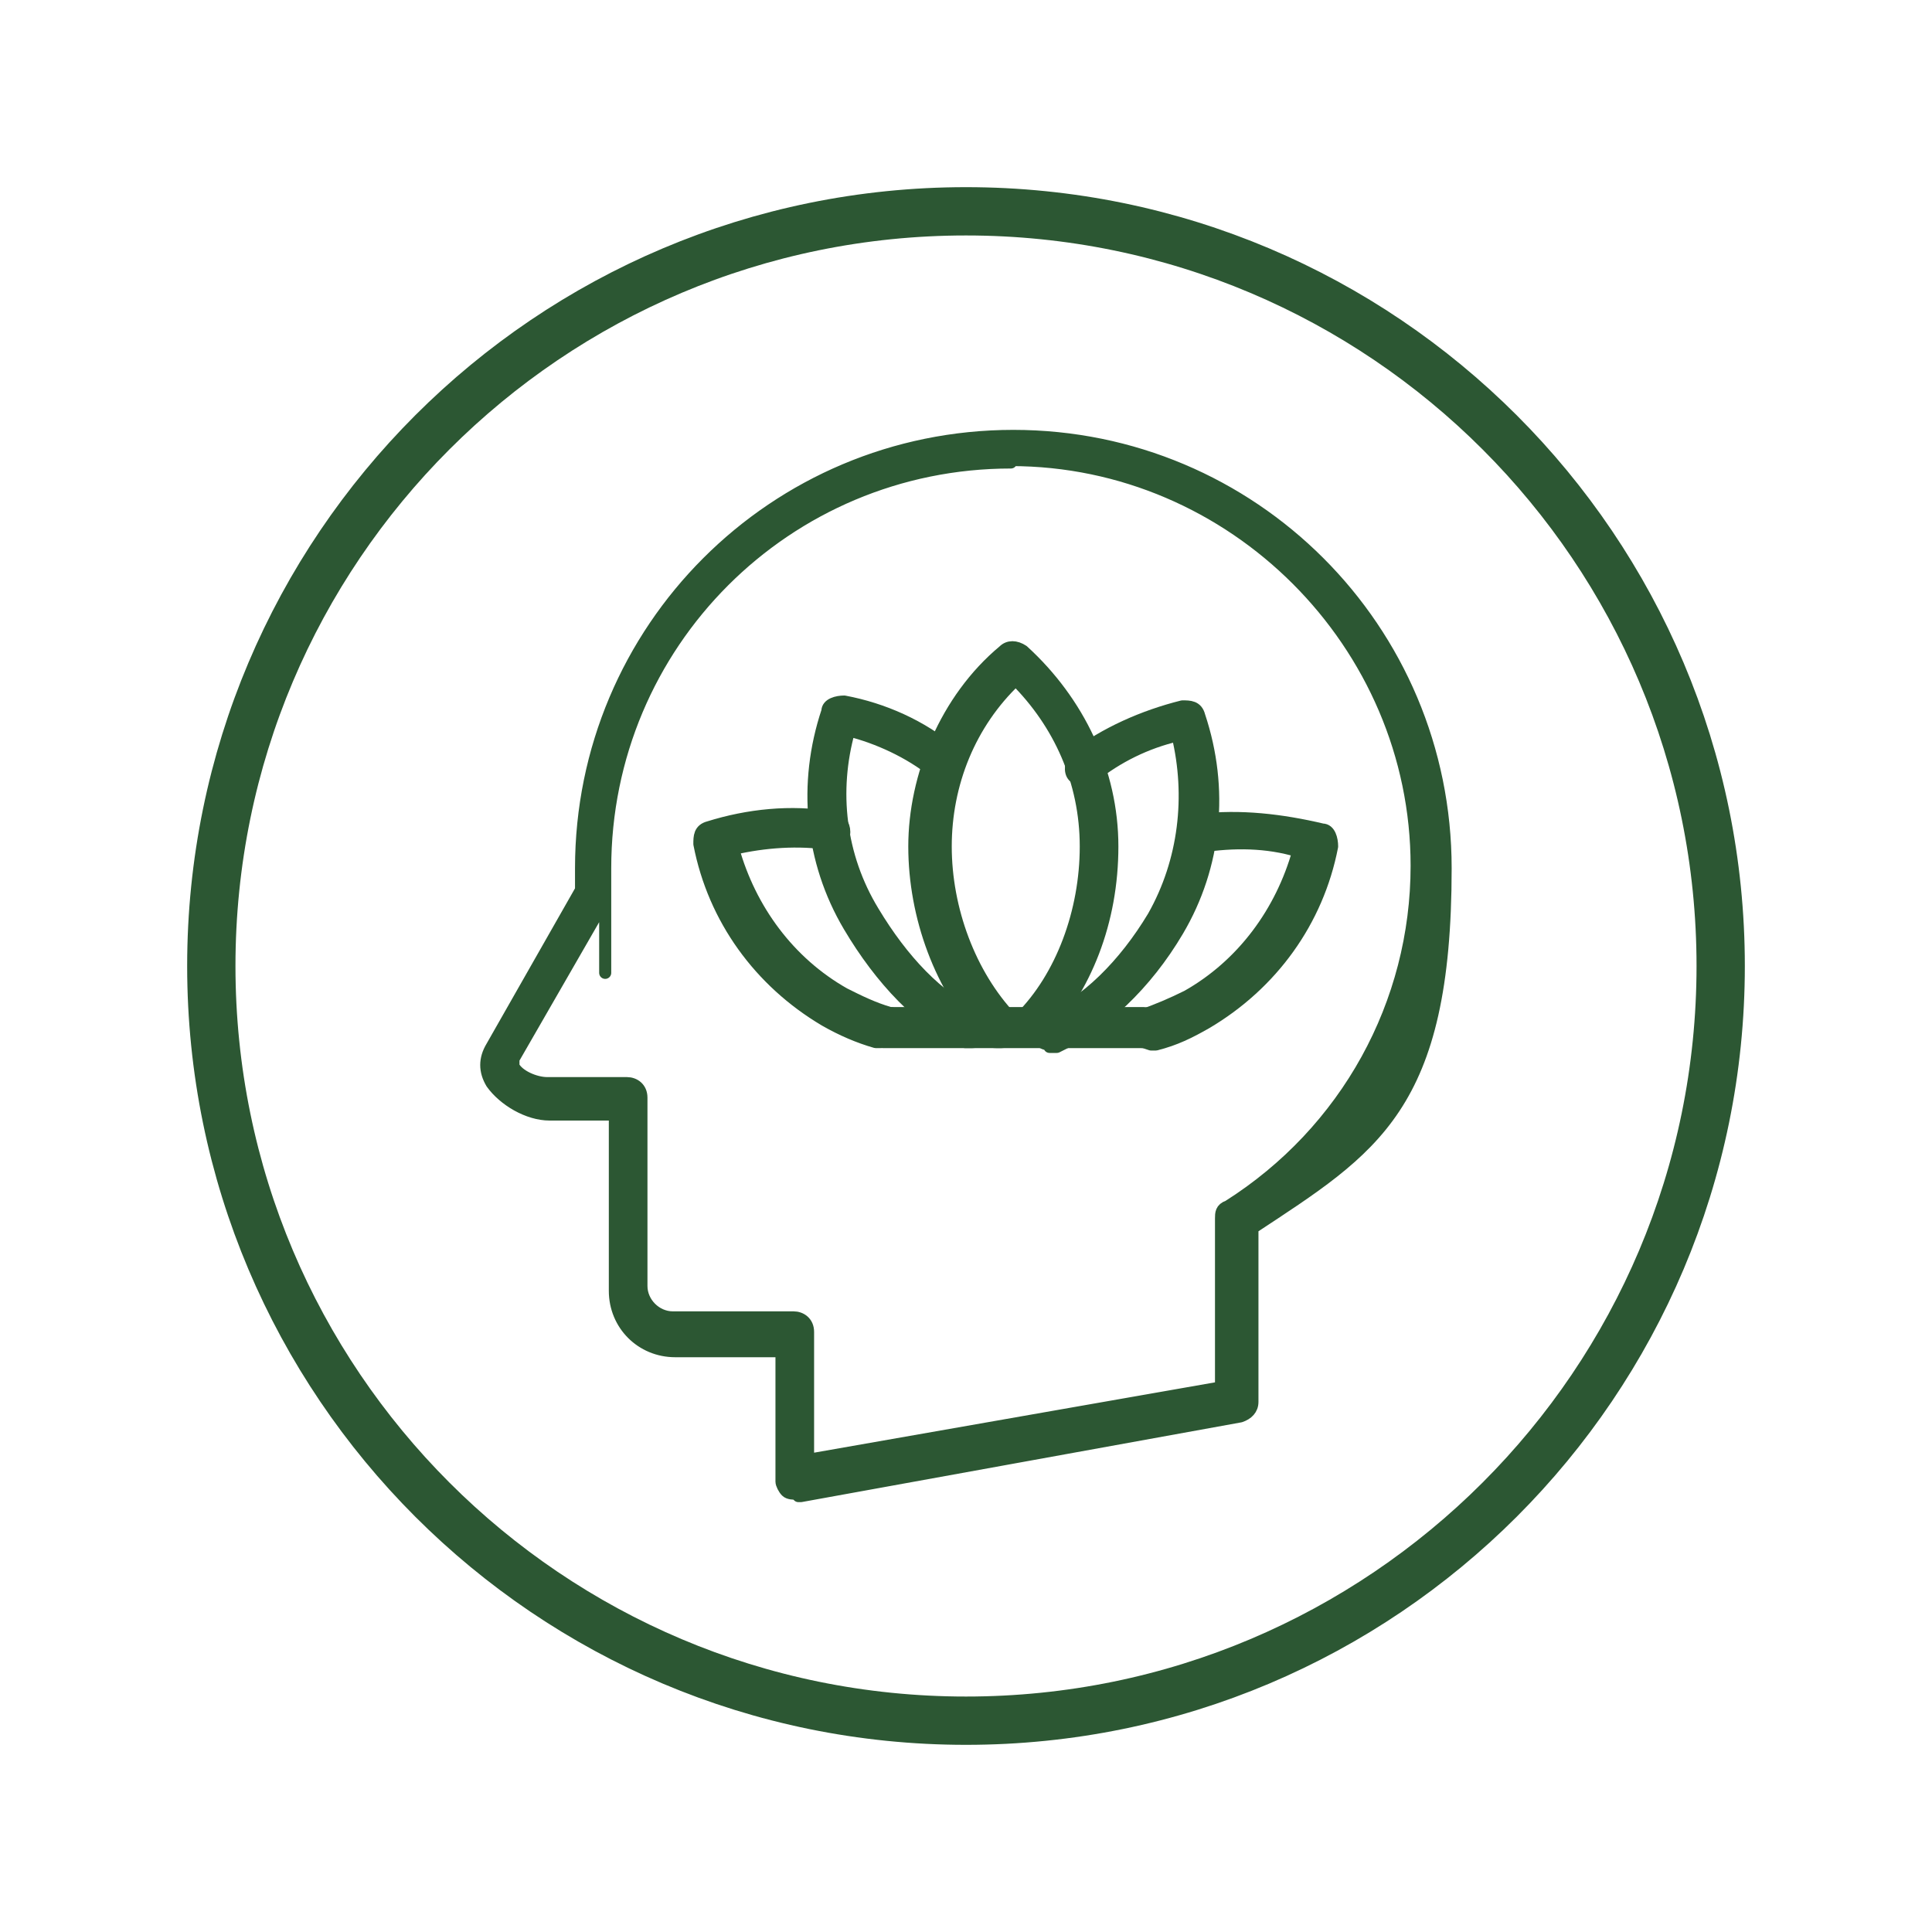 <svg viewBox="0 0 80 80" xmlns="http://www.w3.org/2000/svg" id="Stress">
  <defs>
    <style>
      .cls-1 {
        fill: none;
        stroke-width: 2px;
      }

      .cls-1, .cls-2 {
        stroke: #2c5733;
        stroke-linecap: round;
        stroke-linejoin: round;
      }

      .cls-2 {
        fill: #2c5733;
        stroke-width: .5px;
      }
    </style>
  </defs>
  <path d="M40,71.25c17.26,0,31.25-13.99,31.25-31.25s-13.99-31.25-31.25-31.25-31.25,13.99-31.25,31.25,13.99,31.25,31.25,31.25Z" class="cls-1"></path>
  <g>
    <g>
      <path d="M41.26,43.15c-.1,0-.3,0-.4-.2-1.9-2-3-5-3-7.9s1.3-6.1,3.7-8.1c.2-.2.5-.2.8,0,2.3,2.1,3.7,5,3.7,8.1s-1.1,5.9-3,7.9c-.2.2-.6.2-.8,0s-.2-.6,0-.8c1.7-1.7,2.7-4.4,2.7-7.1s-1.1-5.1-2.9-6.9c-1.9,1.8-2.9,4.3-2.9,6.9s1,5.3,2.7,7.1c.2.2.2.6,0,.8-.1.1-.2.2-.4.2h-.2Z" class="cls-2"></path>
      <path d="M43.46,43.25c-.2,0-.4-.1-.5-.3-.1-.3,0-.6.3-.7,1.7-.7,3.3-2.3,4.5-4.3,1.3-2.3,1.6-5,1-7.5-1.3.3-2.5.9-3.5,1.7-.2.2-.6.1-.8,0-.2-.2-.1-.6,0-.8,1.3-1,2.9-1.7,4.5-2.1.3,0,.6,0,.7.4,1,3,.7,6.2-.9,8.9-1.3,2.2-3.1,3.9-5,4.8h-.3v-.1Z" class="cls-2"></path>
      <path d="M47.36,43.15c-.2,0-.5-.1-.5-.4s0-.6.4-.7c.6-.2,1.3-.5,1.9-.8,2.3-1.3,3.9-3.5,4.6-6-1.3-.4-2.7-.4-4-.2-.3,0-.6-.2-.6-.5s.2-.6.5-.6c1.7-.2,3.4,0,5.1.4.3,0,.4.4.4.7-.6,3.1-2.5,5.7-5.2,7.3-.7.4-1.3.7-2.1.9h-.2l-.3-.1Z" class="cls-2"></path>
      <path d="M40.16,43.15h-.2c-1.8-.8-3.5-2.6-4.8-4.8-1.6-2.7-1.9-5.9-.9-8.9,0-.3.4-.4.7-.4,1.6.3,3.2,1,4.5,2.1.2.2.3.5,0,.8s-.5.3-.8,0c-1-.8-2.3-1.4-3.5-1.7-.7,2.5-.4,5.2,1,7.5,1.2,2,2.7,3.6,4.3,4.3.3.1.4.5.3.8-.1.2-.3.3-.5.3h-.1Z" class="cls-2"></path>
      <path d="M36.46,43.15h-.2c-.7-.2-1.4-.5-2.1-.9-2.7-1.6-4.6-4.2-5.2-7.3,0-.3,0-.6.4-.7,1.6-.5,3.4-.7,5.1-.4.3,0,.5.3.5.6s-.3.5-.6.5c-1.3-.2-2.7-.1-4,.2.7,2.5,2.3,4.7,4.6,6,.6.3,1.2.6,1.9.8.3,0,.5.4.4.7,0,.3-.3.4-.5.4l-.3.1Z" class="cls-2"></path>
      <path d="M47.36,43.15h-10.8c-.3,0-.6-.2-.6-.6s.2-.6.6-.6h10.8c.3,0,.6.2.6.6s-.3.6-.6.6Z" class="cls-2"></path>
    </g>
    <path d="M32.96,61.85c-.1,0-.3,0-.4-.1s-.2-.3-.2-.4v-5.4h-4.4c-1.4,0-2.5-1.1-2.5-2.5v-7.3h-2.7c-.9,0-1.9-.6-2.4-1.3-.3-.5-.3-1,0-1.5l3.7-6.5v-.9c0-9.9,8-17.9,17.9-17.9s17.9,8,17.9,17.9-3,11.6-8,14.9v7.2c0,.3-.2.5-.5.6l-18.2,3.3h-.1l-.1-.1ZM41.86,19.15c-9.3,0-16.8,7.5-16.8,16.8s0,.7,0,1v.3l-3.8,6.6v.3c.2.4.9.7,1.4.7h3.3c.3,0,.6.2.6.6v7.8c0,.7.6,1.3,1.3,1.3h5c.3,0,.6.2.6.6v5.3l17.1-3v-7c0-.2,0-.4.3-.5,4.9-3.1,7.8-8.4,7.8-14.1,0-9.2-7.6-16.8-16.8-16.8v.1ZM51.26,57.95h0Z" class="cls-2"></path>
  </g>
</svg>